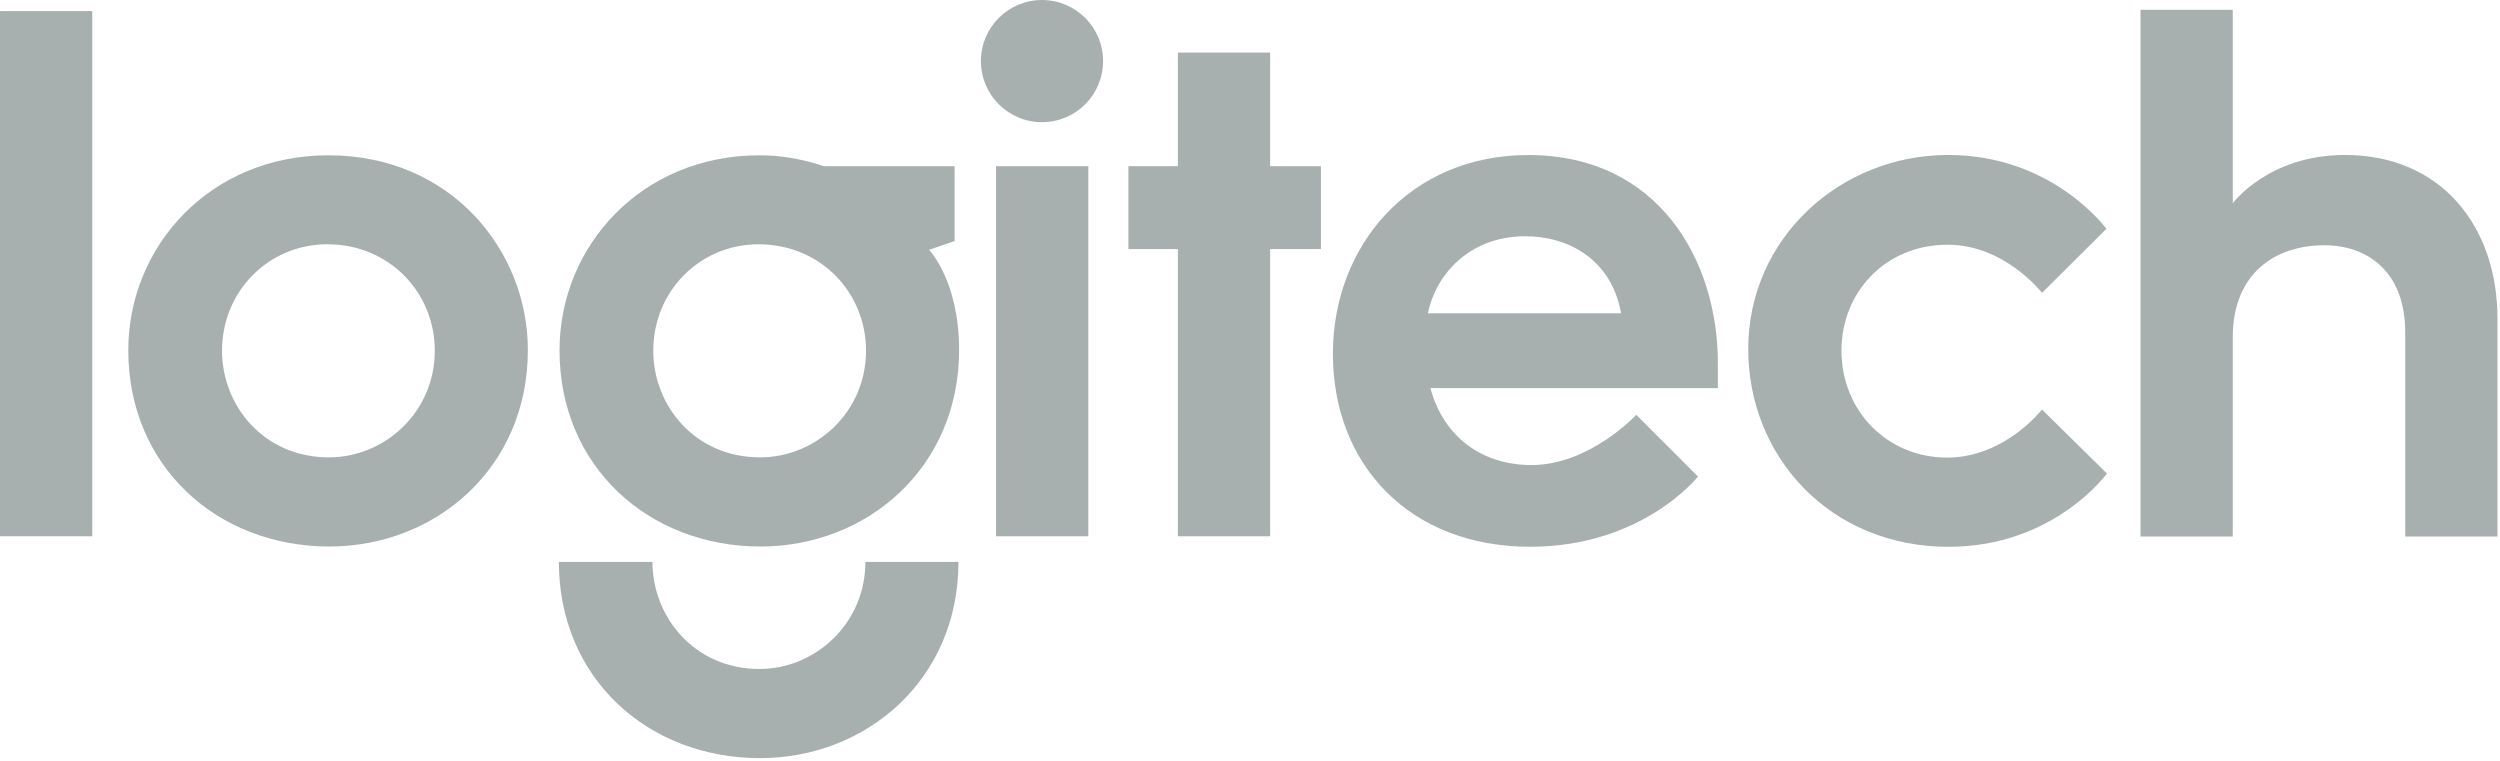 <?xml version="1.0" encoding="UTF-8"?>
<svg xmlns="http://www.w3.org/2000/svg" width="759" height="231" viewBox="0 0 759 231" fill="none">
  <path d="M0.005 162.809V3.369H28.013V162.809H0.005Z" fill="#A8B0AF"></path>
  <path d="M99.707 47.144C63.797 47.144 38.948 74.753 38.948 106.355C38.948 141.625 65.981 165.922 99.986 165.922C132.258 165.922 160.263 142.072 160.263 106.279C160.263 76.181 137.057 47.144 99.707 47.144ZM99.377 74.162C118.169 74.162 132.002 88.79 132.002 106.457C132.002 125.188 116.751 138.853 99.884 138.853C79.954 138.853 67.412 123.057 67.412 106.508C67.412 88.368 81.572 74.162 99.377 74.162Z" fill="#A8B0AF"></path>
  <path d="M230.629 47.145C194.72 47.145 169.87 74.755 169.87 106.357C169.87 141.626 196.904 165.923 230.908 165.923C263.18 165.923 291.185 142.073 291.185 106.28C291.185 85.203 282.057 75.851 282.057 75.851L289.82 73.189V50.458H250.041C250.041 50.458 241.418 47.145 230.629 47.145ZM230.299 74.163C249.092 74.163 262.924 88.791 262.924 106.458C262.924 125.19 247.673 138.854 230.807 138.854C210.877 138.854 198.334 123.058 198.334 106.509C198.334 88.369 212.495 74.163 230.299 74.163Z" fill="#A8B0AF"></path>
  <path d="M262.726 170.603C262.726 189.335 247.475 203.101 230.608 203.101C210.678 203.101 198.085 187.152 198.085 170.603H169.672C169.672 205.873 196.705 230.17 230.71 230.17C262.982 230.17 290.987 206.396 290.987 170.603H262.726Z" fill="#A8B0AF"></path>
  <path d="M302.4 162.815V50.46H330.407V162.815H302.4Z" fill="#A8B0AF"></path>
  <path d="M357.606 162.813V75.624H342.587V50.458H357.606V15.956H385.613V50.458H401.038V75.624H385.613V162.813H357.606Z" fill="#A8B0AF"></path>
  <path d="M334.896 18.547C334.896 28.79 326.592 37.094 316.349 37.094C306.106 37.094 297.803 28.79 297.803 18.547C297.803 8.305 306.106 0.001 316.349 0.001C326.592 0.001 334.896 8.305 334.896 18.547Z" fill="#A8B0AF"></path>
  <path d="M464.005 47.067C427.925 47.067 404.666 74.691 404.666 107.37C404.666 141.139 428.003 165.998 464.588 165.998C498.716 165.998 515.504 144.688 515.504 144.688L496.781 125.94C496.781 125.94 482.645 141.187 464.943 141.187C450.187 141.187 438.388 132.95 434.272 117.847H521.542V110.135C521.542 79.362 503.73 47.067 464.005 47.067ZM463.117 71.726C476.019 71.726 489.213 78.628 492.164 95.116H433.511C435.834 83.526 445.973 71.726 463.117 71.726Z" fill="#A8B0AF"></path>
  <path d="M591.596 166.012C555.414 166.012 530.761 138.455 530.761 105.964C530.761 72.432 558.624 47.046 591.48 47.046C623.242 47.046 639.5 69.468 639.5 69.468L619.962 88.918C619.962 88.918 608.645 74.295 591.347 74.295C572.175 74.295 559.066 88.961 559.066 106.394C559.066 124.801 573.011 138.924 591.131 138.924C608.708 138.924 619.935 124.324 619.935 124.324L639.668 143.763C639.668 143.763 623.568 166.012 591.596 166.012Z" fill="#A8B0AF"></path>
  <path d="M649.859 162.895V2.968H677.867V61.725C677.867 61.725 688.591 47.048 711.919 47.048C741.246 47.048 758.236 68.849 758.236 96.732V162.895H730.228V100.965C730.228 82.233 718.566 74.461 705.646 74.461C690.926 74.461 677.867 82.838 677.867 102.415V162.895H649.859Z" fill="#A8B0AF"></path>
</svg>

